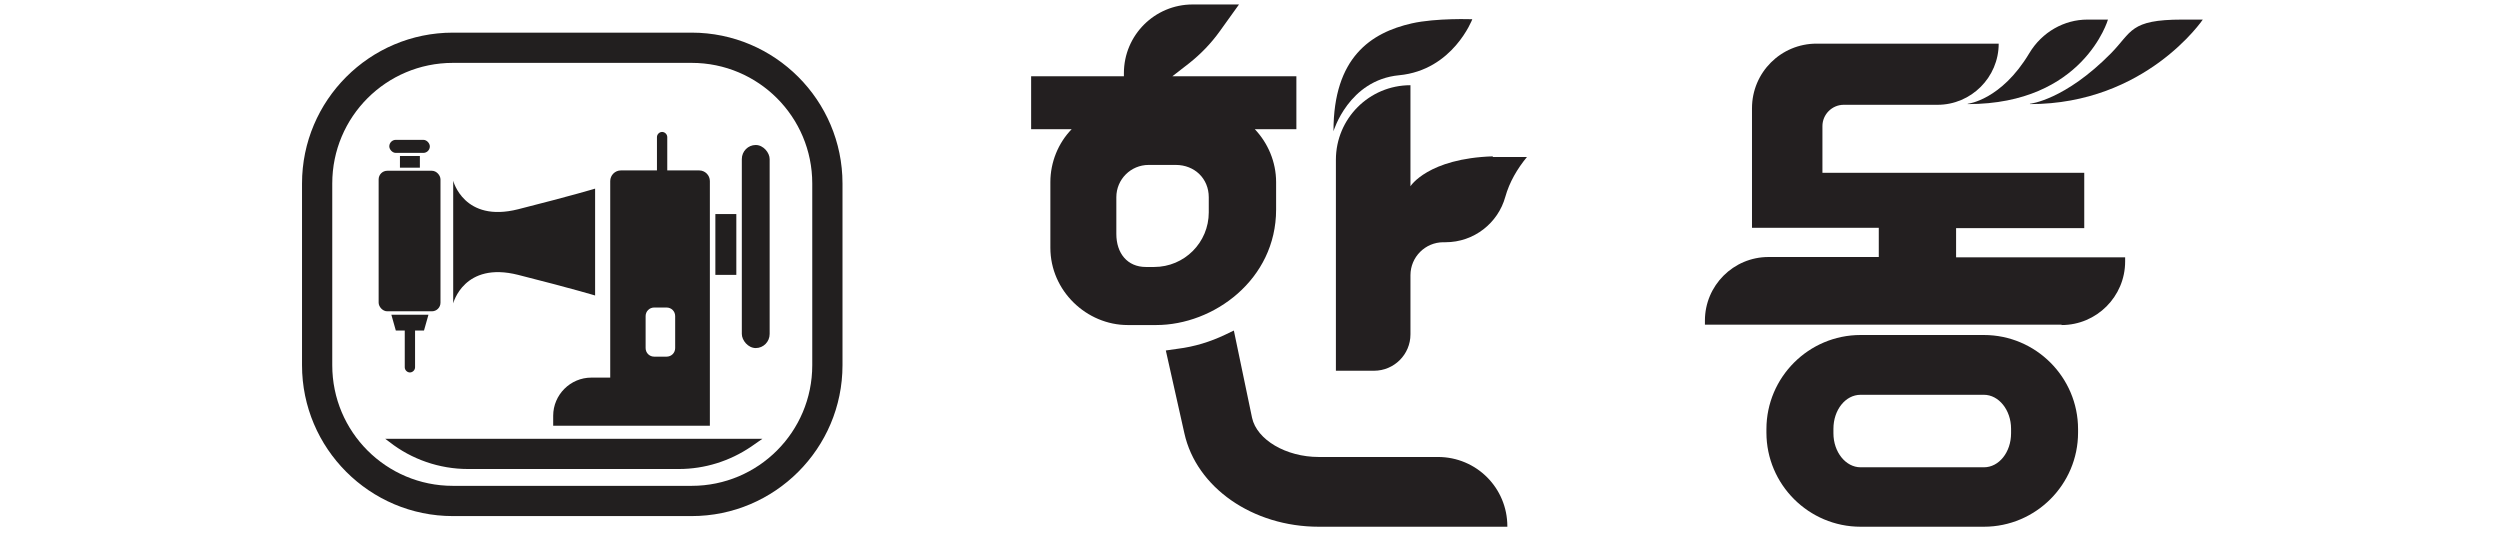 <?xml version="1.0" encoding="UTF-8"?>
<svg id="Layer_1" xmlns="http://www.w3.org/2000/svg" version="1.1" viewBox="0 0 727.6 155">
  <!-- Generator: Adobe Illustrator 29.2.0, SVG Export Plug-In . SVG Version: 2.1.0 Build 108)  -->
  <defs>
    <style>
      .st0 {
        fill: #231f20;
      }

      .st1 {
        fill: #221f1f;
      }
    </style>
  </defs>
  <path class="st0" d="M377.1,22.2h-35.9l4.9-3.8c3.4-2.7,6.4-5.8,8.9-9.3l5.6-7.8h-13.5c-11,0-20,8.9-20,20v.9h-27v15.4h11.8c-3.9,4-6.2,9.6-6.2,15.4v19.1c0,12.6,10.6,22.5,22.5,22.5h8.3c16.7,0,34.9-13.2,34.9-33.6v-8c0-5.9-2.4-11.4-6.2-15.4h12.1v-15.4ZM351.8,61.8c0,8.8-7.1,15.9-15.9,15.9h-2.4c-5.4,0-8.6-4-8.6-9.6v-10.7c0-5.2,4.2-9.4,9.4-9.4h7.9c5.5,0,9.6,4,9.6,9.4v4.4Z"/>
  <path class="st0" d="M600,94.5h-103.8v-1.2c0-10.2,8.3-18.5,18.5-18.5h32.1v-8.5h-36.9V31.5c0-10.4,8.4-18.8,18.8-18.8h53c0,9.8-8,17.8-17.8,17.8h-27.3c-3.4,0-6.2,2.8-6.2,6.2v13.6h76.2v16.1h-37.3v8.5h49.2v1.2c0,10.2-8.3,18.5-18.5,18.5Z"/>
  <path class="st0" d="M577.4,153.3h-35.9c-15.1,0-27.4-12.3-27.4-27.4v-1c0-15.1,12.3-27.4,27.4-27.4h35.9c15.1,0,27.4,12.3,27.4,27.4v1c0,15.1-12.3,27.4-27.4,27.4ZM541.5,114.9c-4.4,0-7.9,4.4-7.9,9.9v1.3c0,5.5,3.6,9.9,7.9,9.9h35.9c4.4,0,7.9-4.4,7.9-9.9v-1.3c0-5.5-3.6-9.9-7.9-9.9h-35.9Z"/>
  <path class="st0" d="M572.7,30.2s9.7-1,17.9-14.7c3.7-6.2,10.2-9.8,16.9-9.8h6s-7.1,24.6-40.8,24.6Z"/>
  <path class="st0" d="M590.8,30.2s10.1-1,23.6-14.7c6.1-6.2,5.4-9.8,20.7-9.8h6s-16.6,24.6-50.3,24.6Z"/>
  <path class="st0" d="M388.1,38.2s4.4-14.9,19.1-16.3c15.7-1.5,21.3-16.3,21.3-16.3,0,0-10.5-.4-17.6,1.2-11.9,2.7-22.8,9.9-22.8,31.3Z"/>
  <path class="st0" d="M434.5,45.5c-18.9.6-24,8.7-24,8.7v-8.7h0v-20.7h0c-12,0-21.7,9.7-21.7,21.7v61.4h11.1c5.8,0,10.6-4.7,10.6-10.6v-17.2c0-5.3,4.3-9.6,9.6-9.6h.6c8.3,0,15.3-5.6,17.4-13.2,1.2-4.3,3.5-8.2,6.3-11.6h0c0,0-10,0-10,0Z"/>
  <path class="st0" d="M438.7,153.3h-54.9c-19.2,0-35.6-11.4-39.1-27.2l-5.4-24.1,3.5-.5c4.8-.6,9.4-2,13.8-4.1l2.5-1.2,5.3,25.4c1.4,6.4,9.9,11.4,19.4,11.4h34.7c11.2,0,20.2,9,20.2,20.2h0Z"/>
  <path class="st1" d="M201.3,150.2h-69.5c-24.2,0-43.9-19.7-43.9-43.9v-52.9c0-24.2,19.7-43.9,43.9-43.9h69.5c24.2,0,43.9,19.7,43.9,43.9v52.9c0,24.2-19.7,43.9-43.9,43.9ZM131.8,18.3c-19.4,0-35.1,15.7-35.1,35.1v52.9c0,19.4,15.7,35.1,35.1,35.1h69.5c19.4,0,35.1-15.7,35.1-35.1v-52.9c0-19.4-15.7-35.1-35.1-35.1h-69.5Z"/>
  <g>
    <path class="st1" d="M124.6,91.6h-10.7l1.3,4.6h2.6v10.7c0,.8.7,1.5,1.5,1.5s1.5-.7,1.5-1.5v-10.7h2.6l1.3-4.6Z"/>
    <path class="st1" d="M173.2,86s-6.6-2-22.4-6c-15.8-4-18.9,8.3-18.9,8.3v-35.7s3.1,12.3,18.9,8.3c15.8-4,22.4-6,22.4-6v31.2Z"/>
    <rect class="st1" x="116.4" y="45.4" width="5.8" height="3.4"/>
    <rect class="st1" x="113.3" y="40.7" width="11.8" height="3.8" rx="1.9" ry="1.9"/>
    <rect class="st1" x="110.2" y="49.7" width="18" height="40.9" rx="2.5" ry="2.5"/>
    <rect class="st1" x="208.2" y="62.3" width="6.1" height="17.7"/>
    <rect class="st1" x="215.9" y="42.2" width="8.1" height="59.1" rx="4.1" ry="4.1"/>
    <path class="st1" d="M206.6,123.9V52.7c0-1.7-1.4-3.1-3.1-3.1h-9.3v-9.7c0-.8-.7-1.5-1.5-1.5s-1.5.7-1.5,1.5v9.7h-10.5c-1.7,0-3.1,1.4-3.1,3.1v57.2h-5.5c-6.1,0-11.1,5-11.1,11.1v2.9h45.5ZM187.9,92c0-1.4,1.1-2.5,2.5-2.5h3.6c1.4,0,2.5,1.1,2.5,2.5v9.3c0,1.4-1.1,2.5-2.5,2.5h-3.6c-1.4,0-2.5-1.1-2.5-2.5v-9.3Z"/>
  </g>
  <path class="st1" d="M197.5,136.5h-61.3c-8.3,0-16.4-2.8-22.9-7.9l-1.2-.9h109.8l-3.3,2.3c-6.2,4.2-13.5,6.5-21,6.5Z"/>
</svg>